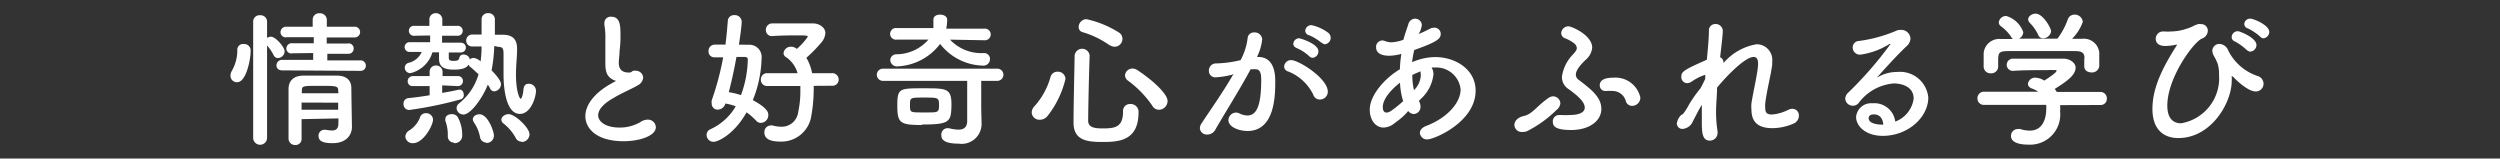 <svg xmlns="http://www.w3.org/2000/svg" viewBox="0 0 205 13"><rect x="0" y="0" width="205" height="13" fill="#333333" stroke="none"/><defs><style>.cls-1{fill:#fff;}.cls-2{fill:none;}</style></defs><g id="レイヤー_2" data-name="レイヤー 2"><g id="レイヤー_1-2" data-name="レイヤー 1"><path class="cls-1" d="M18.9,6.22A.79.79,0,0,1,19,5.83a3.39,3.39,0,0,0,.46-1.73A.47.47,0,0,1,20,3.61a.53.53,0,0,1,.55.6c0,.67-.36,2.53-1.1,2.53A.52.52,0,0,1,18.9,6.22Zm1.86-4.45a.52.52,0,0,1,.57-.52.53.53,0,0,1,.57.52V3.11a.6.6,0,0,1,.32-.1c.38,0,1.12.85,1.12,1.21a.57.57,0,0,1-.55.54.39.39,0,0,1-.35-.23,3.68,3.68,0,0,0-.54-.8V11.3a.57.57,0,0,1-1.14,0Zm2.38,4c-.33,0-.47-.2-.47-.4a.45.45,0,0,1,.47-.46h2.54V4.35L24,4.37A.41.41,0,0,1,23.48,4,.44.44,0,0,1,24,3.55h1.73v-.5H23.53A.43.43,0,0,1,23,2.65a.46.46,0,0,1,.49-.46h2.15V1.62a.52.52,0,0,1,.57-.53.55.55,0,0,1,.59.53v.57h2.29a.44.44,0,1,1,0,.88h-2.3v.5h1.7A.41.41,0,0,1,29,4a.42.42,0,0,1-.46.41l-1.7,0v.54h2.71a.43.43,0,0,1,.45.43.42.42,0,0,1-.45.43Zm1.59,4c0,.57,0,1.13,0,1.62v0a.49.49,0,0,1-.52.5.53.53,0,0,1-.55-.52c0-.66,0-1.36,0-2.07s0-1.4,0-2S24,6.22,24.85,6.2l1.38,0,1.39,0c.8,0,1.18.4,1.19,1,0,.38.05,3.21.05,3.21v0c0,.57-.38,1.33-1.59,1.33-.86,0-1.15-.21-1.15-.6a.48.48,0,0,1,.48-.5h.11a3.07,3.07,0,0,0,.52.06c.28,0,.51-.11.52-.55,0-.14,0-.29,0-.44Zm0-1.36V9h3c0-.19,0-.39,0-.58Zm3-1c0-.37-.17-.37-1.54-.37s-1.41,0-1.44.37v.24h3Z"/><path class="cls-1" d="M36.26,7v.62c.51-.09,1-.18,1.36-.27h.08c.21,0,.33.21.33.43a.35.35,0,0,1-.23.36,31.19,31.19,0,0,1-4.26.88.47.47,0,0,1-.45-.51.43.43,0,0,1,.37-.46c.57-.06,1.18-.14,1.77-.24V7.06l-1.39,0h0a.39.39,0,0,1-.41-.4.42.42,0,0,1,.42-.42h1.38V5.91a.51.51,0,0,1,.53-.54.52.52,0,0,1,.53.54v.33l1.26,0h0a.39.39,0,0,1,.41.4.41.41,0,0,1-.42.42Zm4.27-3.23a12.9,12.9,0,0,1-.22,2c.4.41.77.85.77,1.13a.6.6,0,0,1-.55.59.38.38,0,0,1-.34-.23A2.09,2.09,0,0,0,40,6.94C39.59,8,38.61,9.39,38,9.39a.55.55,0,0,1-.56-.52.52.52,0,0,1,.2-.39,4.7,4.7,0,0,0,1.6-2.39c-.23-.21-.45-.42-.66-.59a.49.49,0,0,1-.16-.2c-.17.28-.51.41-1.22.41S36,5.53,36,4.82V4.29h-.54A2.49,2.49,0,0,1,33.65,6a.46.46,0,0,1-.46-.45.42.42,0,0,1,.32-.4,1.54,1.54,0,0,0,1.07-.89h-1a.4.4,0,1,1,0-.8h1.69V2.91L34,2.93a.41.41,0,1,1,0-.81h1.21v-.5a.51.51,0,0,1,.53-.54.52.52,0,0,1,.53.54v.5h1.2a.41.41,0,1,1,0,.81l-1.22,0V3.5H37.8a.4.4,0,1,1,0,.8h-1c0,.22,0,.41,0,.46s0,.23.32.23.51,0,.55-.27A.32.32,0,0,1,38,4.47c.24,0,.51.16.51.4a.56.56,0,0,1,.34-.12,1,1,0,0,1,.56.29,10,10,0,0,0,.08-1.23l-.78,0h0a.47.47,0,0,1-.48-.48.49.49,0,0,1,.5-.5h.76c0-.42,0-.83,0-1.25a.5.5,0,0,1,.54-.5.51.51,0,0,1,.55.5V2.85l.66,0c.8,0,1.16.39,1.16,1.12V4.1c0,.54-.09,1.26-.09,2,0,1.44.31,2,.38,2s.19-.26.23-.72.24-.51.45-.51a.58.58,0,0,1,.58.58c0,.52-.42,1.89-1.32,1.89-1.15,0-1.34-2.14-1.34-3.21,0-.62,0-1.22,0-1.71s-.1-.56-.44-.58Zm-7.29,7.42a.62.62,0,0,1,.33-.5,2.24,2.24,0,0,0,.85-1,.5.5,0,0,1,.51-.41.56.56,0,0,1,.58.52c0,.48-.79,1.94-1.64,1.94A.59.59,0,0,1,33.24,11.23Zm4,.5a.5.5,0,0,1-.52-.52v-.1a3.22,3.22,0,0,0-.2-1.16.62.62,0,0,1,0-.16c0-.26.26-.39.52-.39a.56.56,0,0,1,.48.22,2.93,2.93,0,0,1,.38,1.5A.61.61,0,0,1,37.2,11.73Zm2.65,0a.53.53,0,0,1-.53-.46,3.09,3.09,0,0,0-.51-1.21.46.46,0,0,1-.08-.23c0-.24.26-.42.54-.42.71,0,1.19,1.42,1.19,1.73A.6.6,0,0,1,39.85,11.72Zm2.89-.08a.52.52,0,0,1-.5-.32,3.89,3.89,0,0,0-1-1.17.41.41,0,0,1-.17-.3c0-.24.29-.46.6-.46.52,0,1.71,1.12,1.71,1.65A.64.64,0,0,1,42.74,11.64Z"/><path class="cls-1" d="M50.27,6.54c-.52-.28-.63-.68-.63-1.35,0-.19,0-.4,0-.65,0-.55,0-1,0-1.34a5.61,5.61,0,0,0-.08-1.15.92.92,0,0,1,0-.16.51.51,0,0,1,.55-.52c.73,0,.77.69.77,1.5,0,.33,0,.75-.08,1.35,0,.37-.06.67-.06.91,0,.75.5.82.86.82.18,0,.2-.1.34-.15a.69.69,0,0,1,.2,0,.6.6,0,0,1,.6.57.79.79,0,0,1-.45.63c-.41.25-1.37.66-1.92,1-.91.5-1.32,1-1.32,1.46s.53,1,1.77,1A3.35,3.35,0,0,0,52.53,10a1.07,1.07,0,0,1,.57-.19.65.65,0,0,1,.68.61c0,.75-1.4,1.16-2.64,1.16-2.17,0-3.14-1-3.14-2.06,0-.86.66-1.85,2.11-2.66l.41-.23A1,1,0,0,1,50.27,6.54Z"/><path class="cls-1" d="M61.39,3.67a1,1,0,0,1,1.06,1.1,9.67,9.67,0,0,1-.72,3.44C62.88,8.83,63,9.2,63,9.4a.63.63,0,0,1-.55.67A.49.49,0,0,1,62,9.89a6,6,0,0,0-.78-.68c-1,1.78-2.32,2.42-2.71,2.42a.57.57,0,0,1-.57-.56.5.5,0,0,1,.31-.47,4.62,4.62,0,0,0,2.08-1.88,4,4,0,0,0-.85-.23.66.66,0,0,1-.63.5.48.48,0,0,1-.49-.49.88.88,0,0,1,0-.27A23.06,23.06,0,0,0,59.3,4.7l-.71,0h0a.47.47,0,0,1-.49-.5.51.51,0,0,1,.49-.54h.9c.08-.66.14-1.31.19-1.93a.5.5,0,0,1,.54-.49.56.56,0,0,1,.6.54c0,.34-.18,1.59-.23,1.88Zm-1,1c-.17.94-.38,1.93-.63,2.89a5.87,5.87,0,0,1,1,.24,8.87,8.87,0,0,0,.56-2.92c0-.18-.15-.21-.27-.21Zm6.33,2.37a3.31,3.31,0,0,1,0,.45,11.74,11.74,0,0,1-.18,1.93,2.48,2.48,0,0,1-2.52,2.19c-.76,0-1.34-.16-1.34-.75a.53.53,0,0,1,.51-.57.4.4,0,0,1,.18,0,2.3,2.3,0,0,0,.66.1A1.36,1.36,0,0,0,65.45,9.2a8,8,0,0,0,.18-1.63c0-.17,0-.35,0-.52h-2.7a.5.5,0,0,1-.54-.51A.51.51,0,0,1,62.91,6H65.4a2.37,2.37,0,0,0-.92-1.3.4.4,0,0,1-.23-.34.6.6,0,0,1,.61-.53.74.74,0,0,1,.48.18,5.16,5.16,0,0,0,.9-1c0-.08-.13-.11-.68-.11s-1.44,0-2.24.06h0a.49.49,0,0,1-.52-.5.52.52,0,0,1,.54-.54c.5,0,1,0,1.52,0,.68,0,1.31,0,1.82,0s1,.35,1,.78a1.29,1.29,0,0,1-.3.75,11.73,11.73,0,0,1-1.26,1.29A3.68,3.68,0,0,1,66.59,6h1.63a.52.52,0,0,1,.55.53.5.5,0,0,1-.55.5Z"/><path class="cls-1" d="M80.49,10.16v0a1.63,1.63,0,0,1-1.86,1.62c-1.37,0-1.44-.44-1.44-.71a.52.52,0,0,1,.48-.56h.13a3.37,3.37,0,0,0,.78.12c.43,0,.73-.17.73-.72V6.63H72.4a.49.49,0,1,1,0-1h9.38a.49.49,0,1,1,0,1H80.46V8.91ZM77.9,3.25a3.52,3.52,0,0,0,2.79,1.1.48.48,0,0,1,.49.49.54.54,0,0,1-.6.54A4.58,4.58,0,0,1,77.09,3.6a4.63,4.63,0,0,1-3.46,1.84A.55.55,0,0,1,73,4.93a.5.5,0,0,1,.5-.48,3.5,3.5,0,0,0,2.63-1.2H73.54a.48.48,0,1,1,0-.95l3,0c0-.1,0-.21,0-.3s0-.27,0-.4v0c0-.27.26-.4.55-.4s.58.14.58.42a3.63,3.63,0,0,1-.08.73l3.1,0a.48.48,0,1,1,0,.95Zm-2.32,7c-1.77,0-2-.16-2-1.59s.16-1.42,2.19-1.42c1.83,0,2.25,0,2.25,1.33C78,10,77.9,10.21,75.58,10.21ZM75.77,8c-1.15,0-1.15,0-1.15.62s0,.6,1.14.6S77,9.26,77,8.63,76.94,8,75.77,8Z"/><path class="cls-1" d="M85.26,9.82a.63.63,0,0,1-.66-.6.75.75,0,0,1,.21-.49,6,6,0,0,0,1.33-2.41.58.58,0,0,1,.58-.44.62.62,0,0,1,.65.58,7.79,7.79,0,0,1-1.48,3.06A.82.82,0,0,1,85.26,9.82Zm5.08,1.82c-1.23,0-2.31-.15-2.31-1.58s.06-3.67.09-5.52a.62.62,0,0,1,1.23,0v0c-.06,1.85-.11,4-.12,5.35,0,.52.42.64,1.18.64,1,0,1.68-.08,1.68-1.39a.56.56,0,0,1,.59-.61.64.64,0,0,1,.68.69C93.36,11.64,91.59,11.64,90.34,11.64ZM91,3.72a7.5,7.5,0,0,0-2.22-1.08.43.43,0,0,1-.33-.43.66.66,0,0,1,.63-.64,8.33,8.33,0,0,1,2.71,1.12.6.6,0,0,1,.25.49.64.64,0,0,1-1,.54Zm3.49,4.95a8.45,8.45,0,0,0-2-2.06.56.56,0,0,1-.24-.43.61.61,0,0,1,.62-.56.73.73,0,0,1,.38.12c1.38.9,2.49,2,2.49,2.53A.72.72,0,0,1,95,9,.62.62,0,0,1,94.49,8.67Z"/><path class="cls-1" d="M101.05,6.12a6.69,6.69,0,0,1-1.36.22.52.52,0,0,1-.56-.54.58.58,0,0,1,.6-.6,9.23,9.23,0,0,0,2-.27,5.11,5.11,0,0,0,.58-1.84.51.51,0,0,1,.54-.43.61.61,0,0,1,.65.55,4.12,4.12,0,0,1-.43,1.46h.09c1.37,0,1.41,1.47,1.41,2,0,1.07,0,4.07-2.27,4.07-.68,0-1.57-.31-1.57-.89a.64.64,0,0,1,.62-.62.62.62,0,0,1,.26.06,1.6,1.6,0,0,0,.67.18c.78,0,1.14-.84,1.14-2.94,0-.49-.08-.85-.46-.85a.94.94,0,0,0-.22,0l-.19,0c-.9,1.69-2.16,3.66-2.92,5a.73.73,0,0,1-.63.35.56.56,0,0,1-.61-.51.72.72,0,0,1,.15-.42c.52-.81,1.77-2.56,2.62-4.06Zm6.64,1.65a3.85,3.85,0,0,0-2.06-1.91.43.43,0,0,1-.33-.4.56.56,0,0,1,.58-.53c.61,0,3,1.49,3,2.59a.64.64,0,0,1-.63.64A.56.56,0,0,1,107.69,7.77Zm-.34-3.17a3.74,3.74,0,0,0-1-.65c-.22-.09-.3-.22-.3-.37a.48.48,0,0,1,.49-.44c.06,0,1.57.43,1.57,1.07a.53.53,0,0,1-.47.53A.4.4,0,0,1,107.35,4.6Zm1-1.1a4,4,0,0,0-1-.61.39.39,0,0,1-.32-.37.5.5,0,0,1,.5-.46,3.51,3.51,0,0,1,1.4.64.53.53,0,0,1-.29.93A.4.4,0,0,1,108.39,3.5Z"/><path class="cls-1" d="M114.29,10.15a1.46,1.46,0,0,1-.84.31c-.66,0-1.13-.63-1.13-1.47,0-1.17,1.22-2.57,2.47-3.31a10.74,10.74,0,0,1,.12-1.26,4,4,0,0,1-1,.15c-.84,0-1.07-.36-1.07-.68a.52.52,0,0,1,.5-.57.52.52,0,0,1,.24.05,1.48,1.48,0,0,0,.5.1,3.29,3.29,0,0,0,1-.21c.11-.42.24-.78.4-1.26a.59.59,0,0,1,.56-.47.55.55,0,0,1,.55.53,1.86,1.86,0,0,1-.26.73c.35-.14.66-.3.92-.43a.74.74,0,0,1,.36-.09.51.51,0,0,1,.53.5c0,.41-.28.66-2.17,1.33a7.81,7.81,0,0,0-.18,1,4.82,4.82,0,0,1,1.9-.42c1.64,0,3.31,1,3.31,2.75,0,2.6-3.43,4-3.94,4a.58.58,0,0,1-.63-.53c0-.21.15-.43.51-.57,1.76-.67,2.83-1.92,2.83-3a2,2,0,0,0-2.15-1.79.93.93,0,0,0-.23,0,1,1,0,0,1,.15.6,3.21,3.21,0,0,1-1,1.94c-.06.07-.14.13-.19.2a.86.86,0,0,1,.13.45.58.58,0,0,1-.54.62.63.63,0,0,1-.47-.25C115.12,9.55,114.68,9.86,114.29,10.15Zm.51-3.37c-.72.56-1.41,1.33-1.41,2,0,.35.15.45.3.45s.3,0,1.37-.93A6,6,0,0,1,114.8,6.78Zm1.12.64a1.87,1.87,0,0,0,.58-1.15.62.62,0,0,0,0-.19.63.63,0,0,1,0-.23,6.86,6.86,0,0,0-.69.3,5.19,5.19,0,0,0,.15,1.29Z"/><path class="cls-1" d="M125.21,10.76a1,1,0,0,1-.37.06.6.6,0,0,1-.66-.57c0-.3.24-.62.78-.74.72-.16,1.08-.85,2.05-1.5a.65.65,0,0,1,.34-.11.6.6,0,0,1,.6.57.77.77,0,0,1-.31.54A9.55,9.55,0,0,1,125.21,10.76Zm3.63-.1c-1.32,0-1.51-.32-1.51-.69a.52.52,0,0,1,.56-.54h.1a6.53,6.53,0,0,0,.73,0c.87,0,1.23-.26,1.23-.61,0-.51-.72-1.08-1.35-1.53a1.15,1.15,0,0,1-.52-1A3.23,3.23,0,0,1,129,4.45c.16-.19.3-.34.3-.5a.53.53,0,0,0-.19-.37,2.88,2.88,0,0,0-.8-.45.46.46,0,0,1-.29-.41.59.59,0,0,1,.59-.56c.27,0,1.95.72,1.95,1.75a1.5,1.5,0,0,1-.54,1c-.4.38-.8.84-.8,1.21a.51.51,0,0,0,.2.4c1.12.86,1.89,1.46,1.89,2.42S130.34,10.66,128.84,10.66Zm4.49-2.33a1.13,1.13,0,0,0-1.15-.87,2.12,2.12,0,0,0-.42,0h-.12a.45.45,0,0,1-.46-.47c0-.25.14-.62,1.11-.62A2.09,2.09,0,0,1,134.51,8a.68.68,0,0,1-.66.68A.53.53,0,0,1,133.33,8.33Z"/><path class="cls-1" d="M138,9.35s.08-.09.18-.24a6.59,6.59,0,0,0,.34-.57,11.37,11.37,0,0,1,.92-1.3c.15-.27.28-.54.39-.78l0-.33a4.39,4.39,0,0,0-1.07.53.74.74,0,0,1-.43.16.49.49,0,0,1-.46-.52c0-.4.1-.53,2.09-1.4.1-1,.17-1.84.17-2.37a.52.52,0,0,1,.54-.56.58.58,0,0,1,.6.55c0,.36-.15,1.56-.22,2.17a.49.49,0,0,1,.28.48,4.53,4.53,0,0,1,2.71-1.54,1.28,1.28,0,0,1,1.28,1.43,2,2,0,0,1,0,.24c-.09.78-.43,2.05-.57,3.16a3,3,0,0,0,0,.4c0,.37.13.53.56.53A3.64,3.64,0,0,0,146.65,9a.88.88,0,0,1,.33-.08.54.54,0,0,1,.53.57.71.71,0,0,1-.45.65,4.46,4.46,0,0,1-1.71.37c-.93,0-1.73-.3-1.73-1.51a2.59,2.59,0,0,1,0-.54c.17-1.09.49-2.35.54-3.13V5.2c0-.39-.15-.53-.36-.53-.64,0-2,1.31-3,2.51,0,.64-.08,1.29-.08,1.9a9.8,9.8,0,0,0,.12,1.69.57.57,0,0,1,0,.13.63.63,0,0,1-.64.63c-.63,0-.65-.71-.65-1.58,0-.42,0-.87,0-1.36-.26.43-.51.93-.73,1.35a1,1,0,0,1-.84.63.45.45,0,0,1-.48-.45,1.21,1.21,0,0,1,.36-.69Z"/><path class="cls-1" d="M156.92,8.09c0-1.25-1.52-1.25-1.63-1.25a4,4,0,0,0-2.87,1.59.6.6,0,0,1-.48.24.62.62,0,0,1-.63-.58.71.71,0,0,1,.24-.49,30.46,30.46,0,0,0,3.48-4s0,0,0,0l-.08,0a6,6,0,0,1-2.4.88.59.59,0,0,1-.63-.59.53.53,0,0,1,.51-.53,11.72,11.72,0,0,0,3-.81.9.9,0,0,1,.43-.1.76.76,0,0,1,.8.71.87.87,0,0,1-.28.59c-.82.77-1.74,1.79-2.49,2.63a3.16,3.16,0,0,1,1.71-.48A2.32,2.32,0,0,1,158.12,8c0,1.6-1.65,3.14-3.73,3.14-1.44,0-2.19-.83-2.19-1.54a1.23,1.23,0,0,1,1.34-1.13,1.72,1.72,0,0,1,1.87,1.5A2.34,2.34,0,0,0,156.92,8.09Zm-3.27,1.29c-.41,0-.42.26-.42.31,0,.47.81.53,1.11.53h.09C154.39,9.7,154.13,9.38,153.65,9.38Z"/><path class="cls-1" d="M168.93,8.62a4.58,4.58,0,0,1,0,.53,2.47,2.47,0,0,1-2.59,2.71c-.93,0-1.44-.25-1.44-.72a.56.56,0,0,1,.57-.56.65.65,0,0,1,.19,0,2.47,2.47,0,0,0,.79.13c1.34,0,1.34-1.6,1.34-1.7a2.73,2.73,0,0,0,0-.41l-5.09,0a.52.52,0,0,1-.55-.53.53.53,0,0,1,.54-.55l4.44,0a2.17,2.17,0,0,0-.48-.25c-.25-.08-.36-.24-.36-.4a.59.59,0,0,1,.63-.5,1.46,1.46,0,0,1,.71.24c.31-.2,1-.65,1-.79s-.05-.07-.13-.07a5.37,5.37,0,0,0-.64,0c-.77,0-1.93,0-2.77.06h0a.5.5,0,0,1-.54-.5.51.51,0,0,1,.55-.5c.52,0,1.16,0,1.8,0,.88,0,1.75,0,2.3,0s1,.36,1,.73c0,.59-.63,1.08-1.71,1.75l.17.25,3.57,0a.52.52,0,0,1,.53.55.5.5,0,0,1-.52.52Zm2-3.83c0-.51-.27-.59-.76-.6-1,0-2,0-3.08,0-.85,0-1.69,0-2.44,0s-.76.18-.8.6v.69h0a.56.56,0,0,1-.61.53.55.55,0,0,1-.58-.54c0-.16,0-.34,0-.53s0-.41,0-.58a1.28,1.28,0,0,1,1.41-1.16h1A.43.43,0,0,1,164.9,3a3.44,3.44,0,0,0-.84-.86.41.41,0,0,1-.16-.31.6.6,0,0,1,.61-.52,2.12,2.12,0,0,1,1.4,1.33.65.65,0,0,1-.35.53h3.15a5.88,5.88,0,0,0,.85-1.58.57.57,0,0,1,.54-.39.66.66,0,0,1,.69.59,3.69,3.69,0,0,1-.88,1.39h.84a1.27,1.27,0,0,1,1.39,1.14c0,.17,0,.42,0,.65s0,.32,0,.44a.59.59,0,0,1-.63.53c-.32,0-.6-.17-.6-.5V4.79Zm-3.4-1.65a.41.41,0,0,1-.4-.29,3.63,3.63,0,0,0-.71-1,.42.42,0,0,1-.11-.26c0-.25.3-.47.61-.47.61,0,1.27,1.18,1.27,1.45A.67.67,0,0,1,167.51,3.14Z"/><path class="cls-1" d="M183,6.22s0,0,0,0,0,0,0,.06a1.94,1.94,0,0,1,0,.36c0,1.77-1.66,4.68-4.38,4.68-1.11,0-2.12-.61-2.12-2.39s.89-3.48,2-5.22c0,0,0,0,0-.06s0,0,0,0h0a4.31,4.31,0,0,1-.93.12c-.61,0-.8-.29-.8-.6a.6.6,0,0,1,.64-.59h.13a2.17,2.17,0,0,0,.45,0,4,4,0,0,0,1.14-.17c.81-.24.64-.29,1.11-.43a.73.73,0,0,1,.25,0,.53.53,0,0,1,.55.55.7.7,0,0,1-.47.63c-.67.25-2.85,3.2-2.85,5.5,0,1.06.49,1.45,1.13,1.45a3.75,3.75,0,0,0,3.11-4,2.74,2.74,0,0,0-.12-.91,4.79,4.79,0,0,0-.32-.65.93.93,0,0,1-.11-.39A.58.58,0,0,1,182,3.6a.84.84,0,0,1,.73.57,4.15,4.15,0,0,0,2.42,2.07.67.67,0,0,1,.46.63.63.63,0,0,1-.64.63c-.73,0-1.83-1.18-1.83-1.18S183,6.22,183,6.22Zm1.22-2.13a4.33,4.33,0,0,0-1-.71A.37.37,0,0,1,183,3a.5.5,0,0,1,.51-.44c.16,0,1.52.54,1.52,1.13a.55.55,0,0,1-.48.54A.37.37,0,0,1,184.24,4.09ZM185.33,3a4.47,4.47,0,0,0-1-.67.39.39,0,0,1-.3-.36.47.47,0,0,1,.5-.44c.26,0,1.55.53,1.55,1.08a.53.53,0,0,1-.48.53A.37.37,0,0,1,185.33,3Z"/><rect class="cls-2" width="205" height="13"/></g></g></svg>